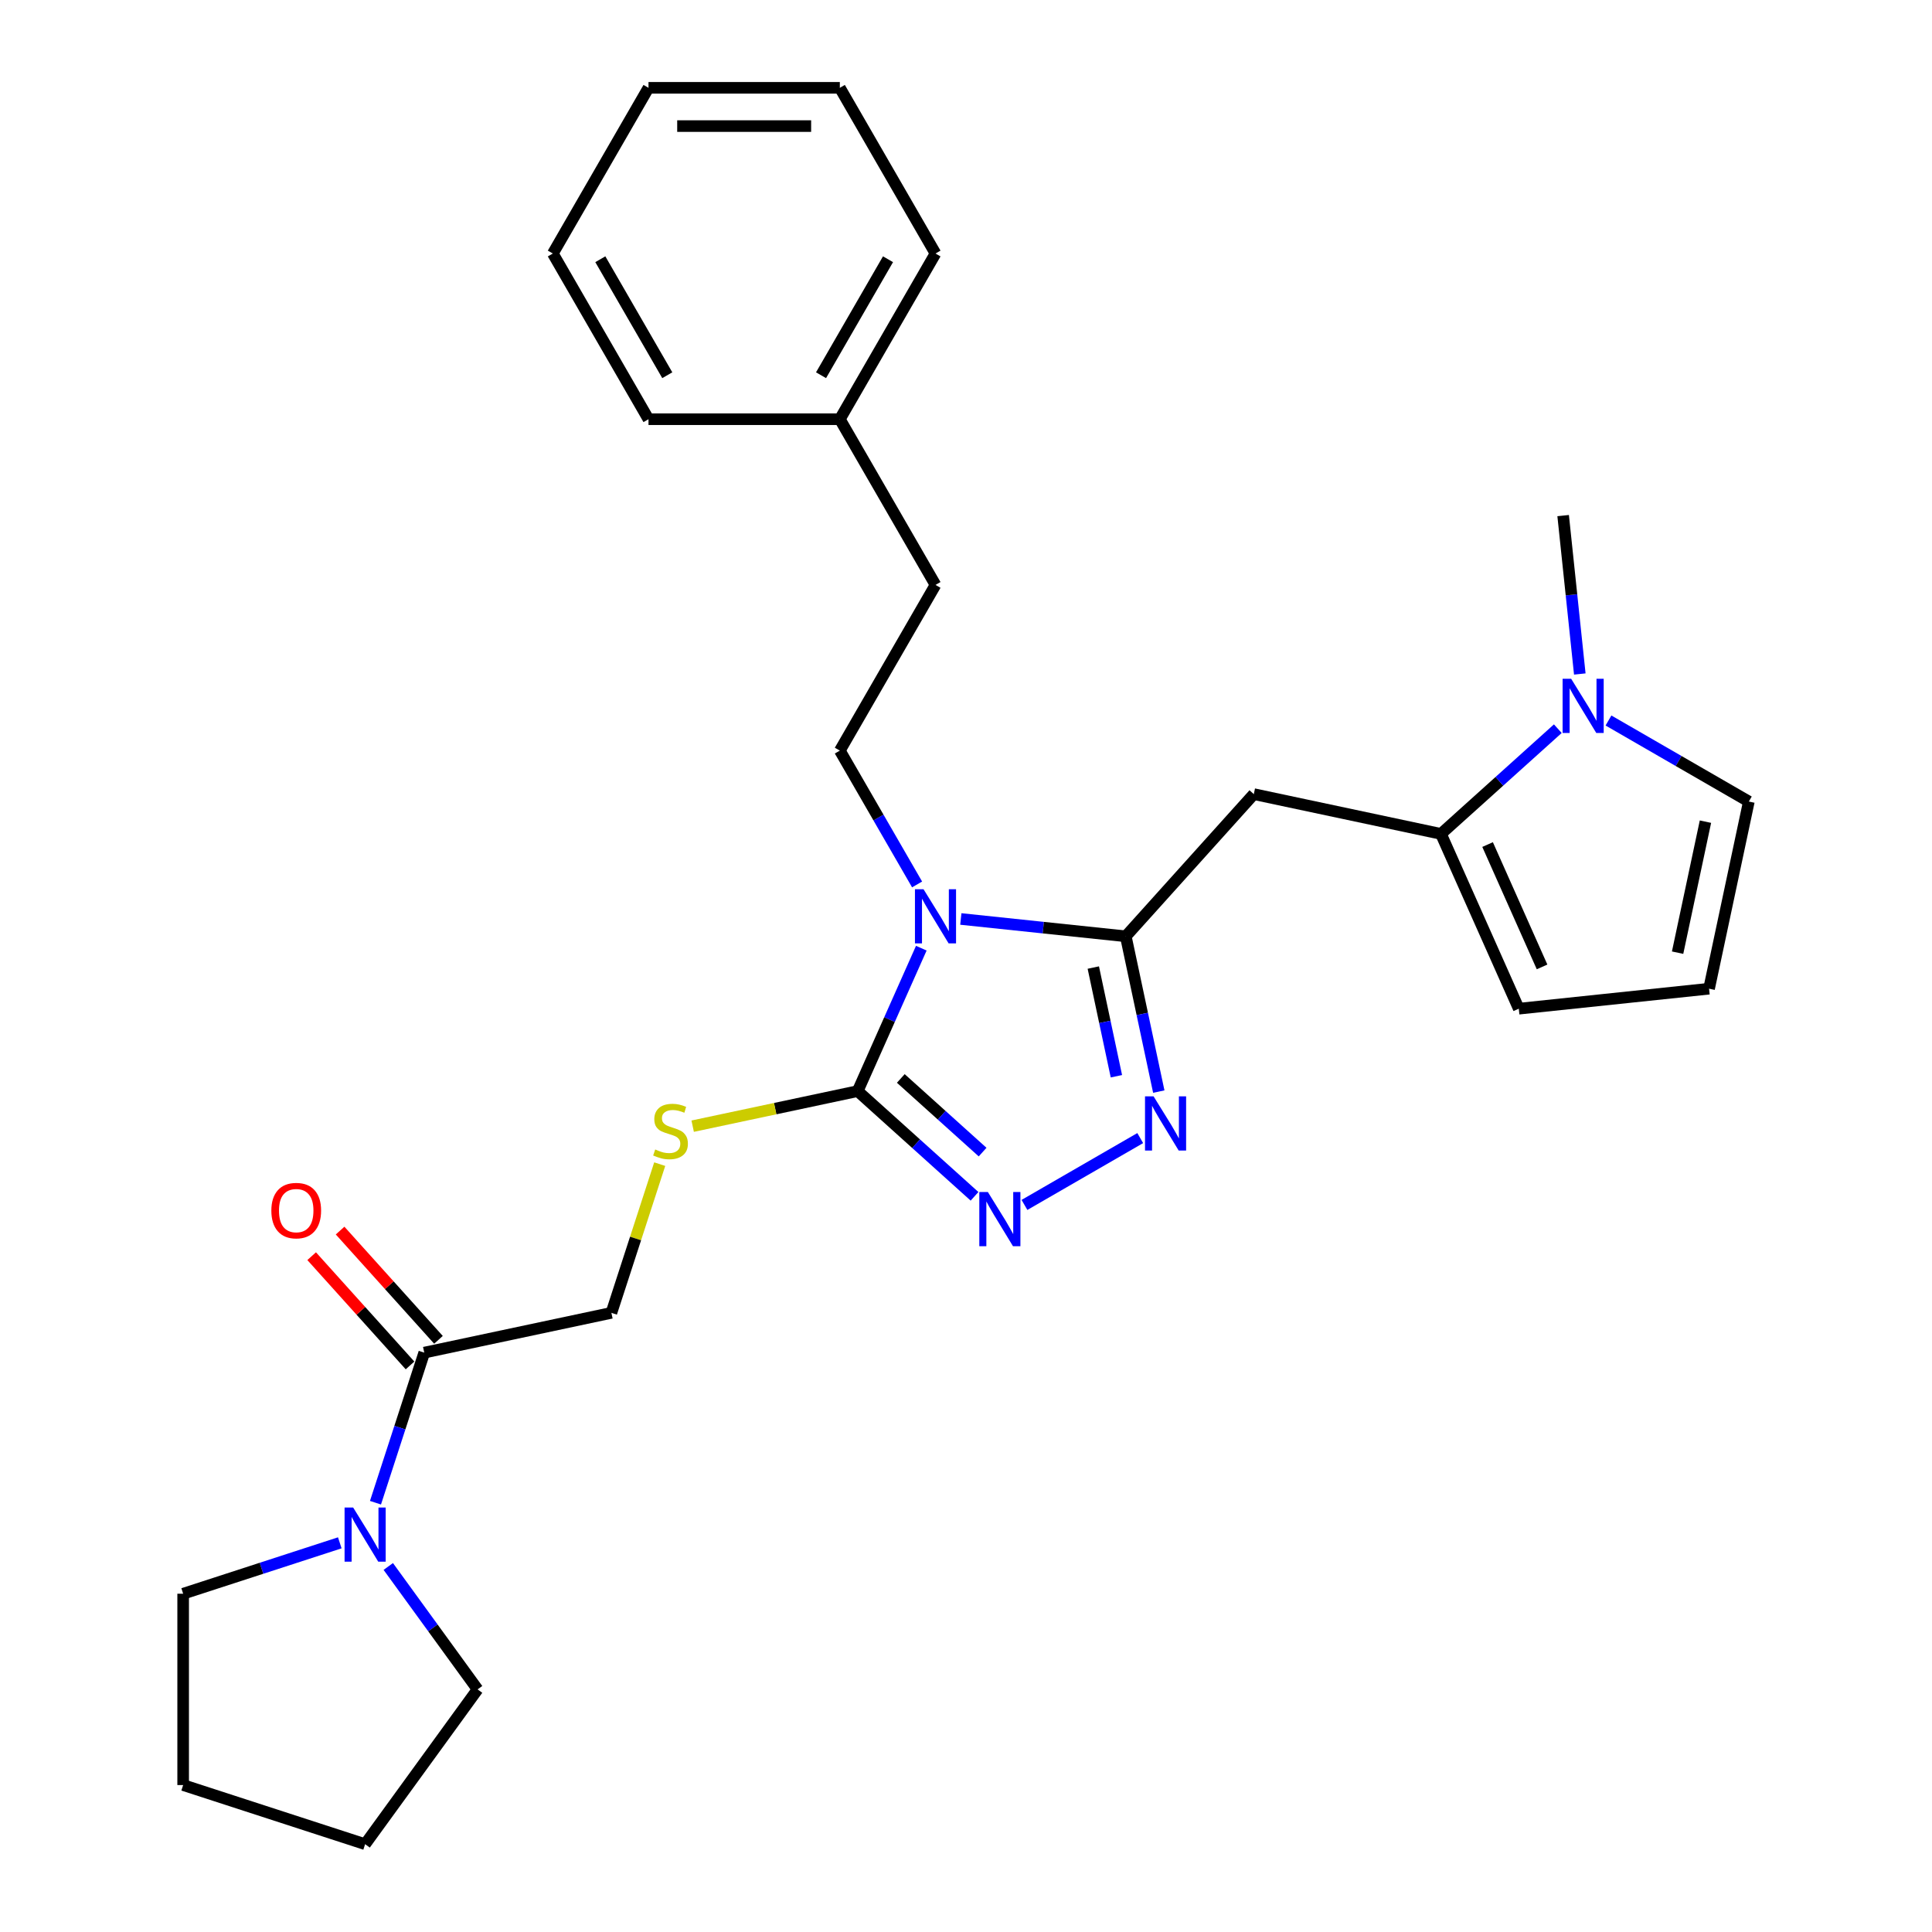 <?xml version='1.0' encoding='iso-8859-1'?>
<svg version='1.1' baseProfile='full'
              xmlns='http://www.w3.org/2000/svg'
                      xmlns:rdkit='http://www.rdkit.org/xml'
                      xmlns:xlink='http://www.w3.org/1999/xlink'
                  xml:space='preserve'
width='1000px' height='1000px' viewBox='0 0 1000 1000'>
<!-- END OF HEADER -->
<rect style='opacity:1.0;fill:#FFFFFF;stroke:none' width='1000' height='1000' x='0' y='0'> </rect>
<path class='bond-0' d='M 497.324,475.66 L 540.013,480.147' style='fill:none;fill-rule:evenodd;stroke:#0000FF;stroke-width:6px;stroke-linecap:butt;stroke-linejoin:miter;stroke-opacity:1' />
<path class='bond-0' d='M 540.013,480.147 L 582.703,484.633' style='fill:none;fill-rule:evenodd;stroke:#000000;stroke-width:6px;stroke-linecap:butt;stroke-linejoin:miter;stroke-opacity:1' />
<path class='bond-1' d='M 476.866,490.781 L 460.399,527.767' style='fill:none;fill-rule:evenodd;stroke:#0000FF;stroke-width:6px;stroke-linecap:butt;stroke-linejoin:miter;stroke-opacity:1' />
<path class='bond-1' d='M 460.399,527.767 L 443.931,564.753' style='fill:none;fill-rule:evenodd;stroke:#000000;stroke-width:6px;stroke-linecap:butt;stroke-linejoin:miter;stroke-opacity:1' />
<path class='bond-9' d='M 474.686,457.783 L 454.691,423.149' style='fill:none;fill-rule:evenodd;stroke:#0000FF;stroke-width:6px;stroke-linecap:butt;stroke-linejoin:miter;stroke-opacity:1' />
<path class='bond-9' d='M 454.691,423.149 L 434.695,388.516' style='fill:none;fill-rule:evenodd;stroke:#000000;stroke-width:6px;stroke-linecap:butt;stroke-linejoin:miter;stroke-opacity:1' />
<path class='bond-2' d='M 582.703,484.633 L 591.244,524.819' style='fill:none;fill-rule:evenodd;stroke:#000000;stroke-width:6px;stroke-linecap:butt;stroke-linejoin:miter;stroke-opacity:1' />
<path class='bond-2' d='M 591.244,524.819 L 599.786,565.004' style='fill:none;fill-rule:evenodd;stroke:#0000FF;stroke-width:6px;stroke-linecap:butt;stroke-linejoin:miter;stroke-opacity:1' />
<path class='bond-2' d='M 565.891,500.807 L 571.87,528.937' style='fill:none;fill-rule:evenodd;stroke:#000000;stroke-width:6px;stroke-linecap:butt;stroke-linejoin:miter;stroke-opacity:1' />
<path class='bond-2' d='M 571.87,528.937 L 577.849,557.066' style='fill:none;fill-rule:evenodd;stroke:#0000FF;stroke-width:6px;stroke-linecap:butt;stroke-linejoin:miter;stroke-opacity:1' />
<path class='bond-4' d='M 582.703,484.633 L 648.969,411.037' style='fill:none;fill-rule:evenodd;stroke:#000000;stroke-width:6px;stroke-linecap:butt;stroke-linejoin:miter;stroke-opacity:1' />
<path class='bond-3' d='M 443.931,564.753 L 474.173,591.983' style='fill:none;fill-rule:evenodd;stroke:#000000;stroke-width:6px;stroke-linecap:butt;stroke-linejoin:miter;stroke-opacity:1' />
<path class='bond-3' d='M 474.173,591.983 L 504.415,619.213' style='fill:none;fill-rule:evenodd;stroke:#0000FF;stroke-width:6px;stroke-linecap:butt;stroke-linejoin:miter;stroke-opacity:1' />
<path class='bond-3' d='M 466.257,558.203 L 487.427,577.264' style='fill:none;fill-rule:evenodd;stroke:#000000;stroke-width:6px;stroke-linecap:butt;stroke-linejoin:miter;stroke-opacity:1' />
<path class='bond-3' d='M 487.427,577.264 L 508.596,596.325' style='fill:none;fill-rule:evenodd;stroke:#0000FF;stroke-width:6px;stroke-linecap:butt;stroke-linejoin:miter;stroke-opacity:1' />
<path class='bond-10' d='M 443.931,564.753 L 401.231,573.829' style='fill:none;fill-rule:evenodd;stroke:#000000;stroke-width:6px;stroke-linecap:butt;stroke-linejoin:miter;stroke-opacity:1' />
<path class='bond-10' d='M 401.231,573.829 L 358.53,582.906' style='fill:none;fill-rule:evenodd;stroke:#CCCC00;stroke-width:6px;stroke-linecap:butt;stroke-linejoin:miter;stroke-opacity:1' />
<path class='bond-28' d='M 590.181,589.073 L 530.261,623.668' style='fill:none;fill-rule:evenodd;stroke:#0000FF;stroke-width:6px;stroke-linecap:butt;stroke-linejoin:miter;stroke-opacity:1' />
<path class='bond-5' d='M 648.969,411.037 L 745.838,431.627' style='fill:none;fill-rule:evenodd;stroke:#000000;stroke-width:6px;stroke-linecap:butt;stroke-linejoin:miter;stroke-opacity:1' />
<path class='bond-6' d='M 745.838,431.627 L 776.08,404.397' style='fill:none;fill-rule:evenodd;stroke:#000000;stroke-width:6px;stroke-linecap:butt;stroke-linejoin:miter;stroke-opacity:1' />
<path class='bond-6' d='M 776.08,404.397 L 806.322,377.167' style='fill:none;fill-rule:evenodd;stroke:#0000FF;stroke-width:6px;stroke-linecap:butt;stroke-linejoin:miter;stroke-opacity:1' />
<path class='bond-12' d='M 745.838,431.627 L 786.119,522.099' style='fill:none;fill-rule:evenodd;stroke:#000000;stroke-width:6px;stroke-linecap:butt;stroke-linejoin:miter;stroke-opacity:1' />
<path class='bond-12' d='M 769.974,437.142 L 798.171,500.472' style='fill:none;fill-rule:evenodd;stroke:#000000;stroke-width:6px;stroke-linecap:butt;stroke-linejoin:miter;stroke-opacity:1' />
<path class='bond-11' d='M 832.546,372.931 L 868.873,393.905' style='fill:none;fill-rule:evenodd;stroke:#0000FF;stroke-width:6px;stroke-linecap:butt;stroke-linejoin:miter;stroke-opacity:1' />
<path class='bond-11' d='M 868.873,393.905 L 905.2,414.878' style='fill:none;fill-rule:evenodd;stroke:#000000;stroke-width:6px;stroke-linecap:butt;stroke-linejoin:miter;stroke-opacity:1' />
<path class='bond-17' d='M 817.7,348.862 L 813.391,307.866' style='fill:none;fill-rule:evenodd;stroke:#0000FF;stroke-width:6px;stroke-linecap:butt;stroke-linejoin:miter;stroke-opacity:1' />
<path class='bond-17' d='M 813.391,307.866 L 809.082,266.87' style='fill:none;fill-rule:evenodd;stroke:#000000;stroke-width:6px;stroke-linecap:butt;stroke-linejoin:miter;stroke-opacity:1' />
<path class='bond-7' d='M 219.59,700.12 L 316.459,679.53' style='fill:none;fill-rule:evenodd;stroke:#000000;stroke-width:6px;stroke-linecap:butt;stroke-linejoin:miter;stroke-opacity:1' />
<path class='bond-8' d='M 219.59,700.12 L 206.969,738.963' style='fill:none;fill-rule:evenodd;stroke:#000000;stroke-width:6px;stroke-linecap:butt;stroke-linejoin:miter;stroke-opacity:1' />
<path class='bond-8' d='M 206.969,738.963 L 194.348,777.807' style='fill:none;fill-rule:evenodd;stroke:#0000FF;stroke-width:6px;stroke-linecap:butt;stroke-linejoin:miter;stroke-opacity:1' />
<path class='bond-15' d='M 226.949,693.493 L 201.491,665.219' style='fill:none;fill-rule:evenodd;stroke:#000000;stroke-width:6px;stroke-linecap:butt;stroke-linejoin:miter;stroke-opacity:1' />
<path class='bond-15' d='M 201.491,665.219 L 176.033,636.945' style='fill:none;fill-rule:evenodd;stroke:#FF0000;stroke-width:6px;stroke-linecap:butt;stroke-linejoin:miter;stroke-opacity:1' />
<path class='bond-15' d='M 212.23,706.746 L 186.772,678.472' style='fill:none;fill-rule:evenodd;stroke:#000000;stroke-width:6px;stroke-linecap:butt;stroke-linejoin:miter;stroke-opacity:1' />
<path class='bond-15' d='M 186.772,678.472 L 161.314,650.198' style='fill:none;fill-rule:evenodd;stroke:#FF0000;stroke-width:6px;stroke-linecap:butt;stroke-linejoin:miter;stroke-opacity:1' />
<path class='bond-19' d='M 200.974,810.805 L 224.086,842.615' style='fill:none;fill-rule:evenodd;stroke:#0000FF;stroke-width:6px;stroke-linecap:butt;stroke-linejoin:miter;stroke-opacity:1' />
<path class='bond-19' d='M 224.086,842.615 L 247.197,874.426' style='fill:none;fill-rule:evenodd;stroke:#000000;stroke-width:6px;stroke-linecap:butt;stroke-linejoin:miter;stroke-opacity:1' />
<path class='bond-20' d='M 175.875,798.566 L 135.338,811.738' style='fill:none;fill-rule:evenodd;stroke:#0000FF;stroke-width:6px;stroke-linecap:butt;stroke-linejoin:miter;stroke-opacity:1' />
<path class='bond-20' d='M 135.338,811.738 L 94.8,824.909' style='fill:none;fill-rule:evenodd;stroke:#000000;stroke-width:6px;stroke-linecap:butt;stroke-linejoin:miter;stroke-opacity:1' />
<path class='bond-16' d='M 434.695,388.516 L 484.212,302.751' style='fill:none;fill-rule:evenodd;stroke:#000000;stroke-width:6px;stroke-linecap:butt;stroke-linejoin:miter;stroke-opacity:1' />
<path class='bond-14' d='M 341.469,602.555 L 328.964,641.042' style='fill:none;fill-rule:evenodd;stroke:#CCCC00;stroke-width:6px;stroke-linecap:butt;stroke-linejoin:miter;stroke-opacity:1' />
<path class='bond-14' d='M 328.964,641.042 L 316.459,679.53' style='fill:none;fill-rule:evenodd;stroke:#000000;stroke-width:6px;stroke-linecap:butt;stroke-linejoin:miter;stroke-opacity:1' />
<path class='bond-29' d='M 905.2,414.878 L 884.609,511.747' style='fill:none;fill-rule:evenodd;stroke:#000000;stroke-width:6px;stroke-linecap:butt;stroke-linejoin:miter;stroke-opacity:1' />
<path class='bond-29' d='M 882.737,425.29 L 868.324,493.099' style='fill:none;fill-rule:evenodd;stroke:#000000;stroke-width:6px;stroke-linecap:butt;stroke-linejoin:miter;stroke-opacity:1' />
<path class='bond-13' d='M 786.119,522.099 L 884.609,511.747' style='fill:none;fill-rule:evenodd;stroke:#000000;stroke-width:6px;stroke-linecap:butt;stroke-linejoin:miter;stroke-opacity:1' />
<path class='bond-18' d='M 484.212,302.751 L 434.695,216.985' style='fill:none;fill-rule:evenodd;stroke:#000000;stroke-width:6px;stroke-linecap:butt;stroke-linejoin:miter;stroke-opacity:1' />
<path class='bond-21' d='M 434.695,216.985 L 484.212,131.22' style='fill:none;fill-rule:evenodd;stroke:#000000;stroke-width:6px;stroke-linecap:butt;stroke-linejoin:miter;stroke-opacity:1' />
<path class='bond-21' d='M 424.969,194.217 L 459.631,134.181' style='fill:none;fill-rule:evenodd;stroke:#000000;stroke-width:6px;stroke-linecap:butt;stroke-linejoin:miter;stroke-opacity:1' />
<path class='bond-22' d='M 434.695,216.985 L 335.662,216.985' style='fill:none;fill-rule:evenodd;stroke:#000000;stroke-width:6px;stroke-linecap:butt;stroke-linejoin:miter;stroke-opacity:1' />
<path class='bond-24' d='M 247.197,874.426 L 188.987,954.545' style='fill:none;fill-rule:evenodd;stroke:#000000;stroke-width:6px;stroke-linecap:butt;stroke-linejoin:miter;stroke-opacity:1' />
<path class='bond-23' d='M 94.8,824.909 L 94.8,923.942' style='fill:none;fill-rule:evenodd;stroke:#000000;stroke-width:6px;stroke-linecap:butt;stroke-linejoin:miter;stroke-opacity:1' />
<path class='bond-26' d='M 484.212,131.22 L 434.695,45.455' style='fill:none;fill-rule:evenodd;stroke:#000000;stroke-width:6px;stroke-linecap:butt;stroke-linejoin:miter;stroke-opacity:1' />
<path class='bond-25' d='M 335.662,216.985 L 286.145,131.22' style='fill:none;fill-rule:evenodd;stroke:#000000;stroke-width:6px;stroke-linecap:butt;stroke-linejoin:miter;stroke-opacity:1' />
<path class='bond-25' d='M 345.387,194.217 L 310.726,134.181' style='fill:none;fill-rule:evenodd;stroke:#000000;stroke-width:6px;stroke-linecap:butt;stroke-linejoin:miter;stroke-opacity:1' />
<path class='bond-31' d='M 94.8,923.942 L 188.987,954.545' style='fill:none;fill-rule:evenodd;stroke:#000000;stroke-width:6px;stroke-linecap:butt;stroke-linejoin:miter;stroke-opacity:1' />
<path class='bond-27' d='M 286.145,131.22 L 335.662,45.455' style='fill:none;fill-rule:evenodd;stroke:#000000;stroke-width:6px;stroke-linecap:butt;stroke-linejoin:miter;stroke-opacity:1' />
<path class='bond-30' d='M 434.695,45.455 L 335.662,45.455' style='fill:none;fill-rule:evenodd;stroke:#000000;stroke-width:6px;stroke-linecap:butt;stroke-linejoin:miter;stroke-opacity:1' />
<path class='bond-30' d='M 419.84,65.261 L 350.517,65.261' style='fill:none;fill-rule:evenodd;stroke:#000000;stroke-width:6px;stroke-linecap:butt;stroke-linejoin:miter;stroke-opacity:1' />
<path  class='atom-0' d='M 478.012 460.258
L 487.203 475.113
Q 488.114 476.579, 489.579 479.233
Q 491.045 481.887, 491.124 482.046
L 491.124 460.258
L 494.848 460.258
L 494.848 488.305
L 491.005 488.305
L 481.142 472.063
Q 479.993 470.162, 478.765 467.983
Q 477.576 465.804, 477.22 465.131
L 477.22 488.305
L 473.576 488.305
L 473.576 460.258
L 478.012 460.258
' fill='#0000FF'/>
<path  class='atom-3' d='M 597.093 567.48
L 606.284 582.335
Q 607.195 583.8, 608.66 586.454
Q 610.126 589.108, 610.205 589.267
L 610.205 567.48
L 613.929 567.48
L 613.929 595.526
L 610.086 595.526
L 600.223 579.284
Q 599.074 577.383, 597.846 575.204
Q 596.658 573.025, 596.301 572.352
L 596.301 595.526
L 592.657 595.526
L 592.657 567.48
L 597.093 567.48
' fill='#0000FF'/>
<path  class='atom-4' d='M 511.328 616.996
L 520.518 631.851
Q 521.429 633.317, 522.895 635.971
Q 524.361 638.625, 524.44 638.784
L 524.44 616.996
L 528.164 616.996
L 528.164 645.042
L 524.321 645.042
L 514.457 628.801
Q 513.309 626.9, 512.081 624.721
Q 510.892 622.542, 510.536 621.869
L 510.536 645.042
L 506.891 645.042
L 506.891 616.996
L 511.328 616.996
' fill='#0000FF'/>
<path  class='atom-7' d='M 813.235 351.338
L 822.425 366.193
Q 823.336 367.659, 824.802 370.313
Q 826.267 372.967, 826.347 373.125
L 826.347 351.338
L 830.07 351.338
L 830.07 379.384
L 826.228 379.384
L 816.364 363.143
Q 815.215 361.241, 813.987 359.063
Q 812.799 356.884, 812.442 356.211
L 812.442 379.384
L 808.798 379.384
L 808.798 351.338
L 813.235 351.338
' fill='#0000FF'/>
<path  class='atom-9' d='M 182.787 780.283
L 191.978 795.138
Q 192.889 796.604, 194.354 799.258
Q 195.82 801.912, 195.899 802.07
L 195.899 780.283
L 199.623 780.283
L 199.623 808.329
L 195.78 808.329
L 185.917 792.088
Q 184.768 790.186, 183.54 788.008
Q 182.351 785.829, 181.995 785.155
L 181.995 808.329
L 178.351 808.329
L 178.351 780.283
L 182.787 780.283
' fill='#0000FF'/>
<path  class='atom-11' d='M 339.139 594.969
Q 339.456 595.088, 340.763 595.643
Q 342.071 596.197, 343.497 596.554
Q 344.962 596.871, 346.389 596.871
Q 349.043 596.871, 350.588 595.603
Q 352.132 594.296, 352.132 592.038
Q 352.132 590.493, 351.34 589.542
Q 350.588 588.592, 349.399 588.077
Q 348.211 587.562, 346.23 586.967
Q 343.734 586.215, 342.229 585.502
Q 340.763 584.789, 339.694 583.283
Q 338.664 581.778, 338.664 579.243
Q 338.664 575.717, 341.041 573.538
Q 343.457 571.36, 348.211 571.36
Q 351.459 571.36, 355.143 572.905
L 354.232 575.955
Q 350.865 574.568, 348.33 574.568
Q 345.596 574.568, 344.091 575.717
Q 342.586 576.826, 342.625 578.767
Q 342.625 580.273, 343.378 581.184
Q 344.17 582.095, 345.279 582.61
Q 346.428 583.125, 348.33 583.719
Q 350.865 584.511, 352.37 585.304
Q 353.875 586.096, 354.945 587.72
Q 356.054 589.305, 356.054 592.038
Q 356.054 595.92, 353.44 598.02
Q 350.865 600.079, 346.547 600.079
Q 344.051 600.079, 342.15 599.525
Q 340.288 599.01, 338.07 598.099
L 339.139 594.969
' fill='#CCCC00'/>
<path  class='atom-16' d='M 140.449 626.603
Q 140.449 619.869, 143.777 616.105
Q 147.104 612.342, 153.323 612.342
Q 159.543 612.342, 162.87 616.105
Q 166.198 619.869, 166.198 626.603
Q 166.198 633.416, 162.831 637.298
Q 159.464 641.141, 153.323 641.141
Q 147.144 641.141, 143.777 637.298
Q 140.449 633.456, 140.449 626.603
M 153.323 637.972
Q 157.602 637.972, 159.899 635.12
Q 162.236 632.228, 162.236 626.603
Q 162.236 621.097, 159.899 618.324
Q 157.602 615.511, 153.323 615.511
Q 149.045 615.511, 146.708 618.284
Q 144.41 621.057, 144.41 626.603
Q 144.41 632.268, 146.708 635.12
Q 149.045 637.972, 153.323 637.972
' fill='#FF0000'/>
</svg>
